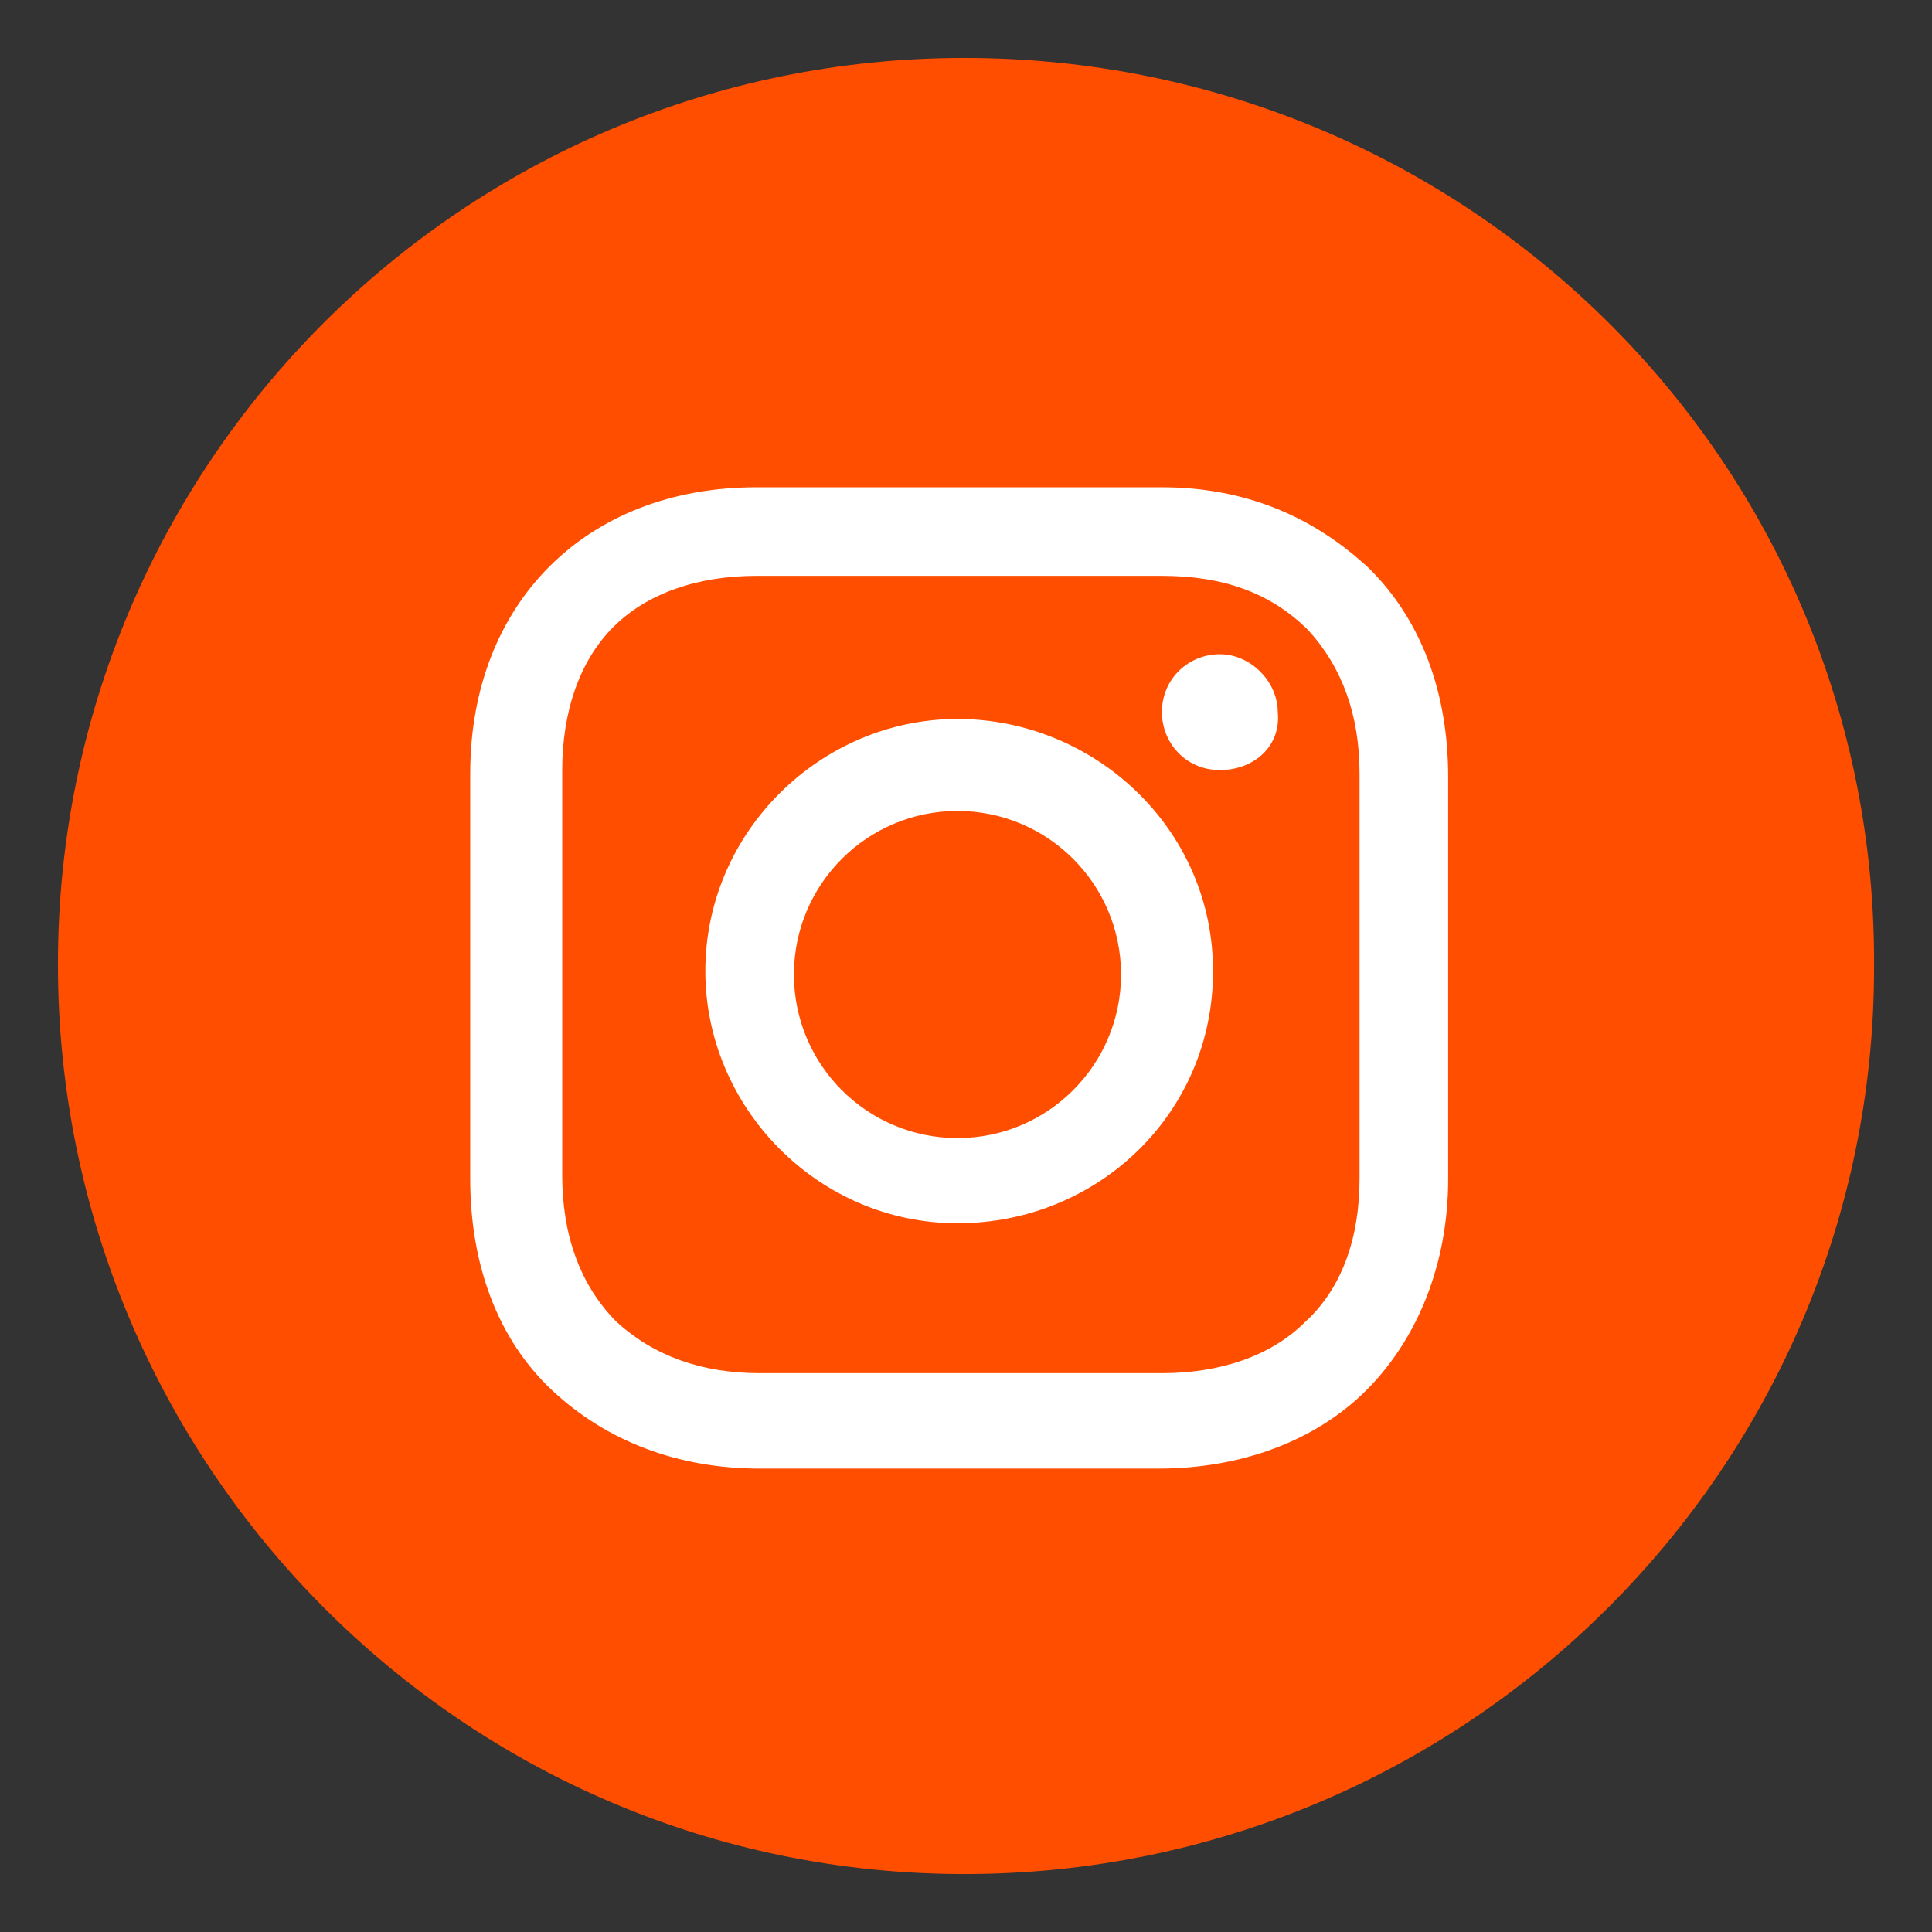 <?xml version="1.0" encoding="UTF-8"?> <!-- Generator: Adobe Illustrator 25.4.0, SVG Export Plug-In . SVG Version: 6.00 Build 0) --> <svg xmlns="http://www.w3.org/2000/svg" xmlns:xlink="http://www.w3.org/1999/xlink" id="Layer_1" x="0px" y="0px" viewBox="0 0 56.7 56.7" style="enable-background:new 0 0 56.7 56.7;" xml:space="preserve"><rect x="0" y="0" width="56.7" height="56.7" fill="#333333" stroke="none"/> <style type="text/css"> .st0{fill:#FFFFFF;} .st1{fill:#FF4E00;} </style> <circle class="st0" cx="28.4" cy="28.4" r="20.3"></circle> <g> <circle class="st1" cx="28.1" cy="28.6" r="4.8"></circle> <path class="st1" d="M34.1,16.9H22.2c-1.7,0-3.2,0.5-4.2,1.5c-1,1-1.5,2.5-1.5,4.2v11.9c0,1.7,0.5,3.2,1.6,4.3 c1.1,1,2.5,1.5,4.2,1.5h11.8c1.7,0,3.2-0.5,4.2-1.5c1.1-1,1.6-2.5,1.6-4.2V22.7c0-1.7-0.5-3.1-1.5-4.2 C37.3,17.4,35.9,16.9,34.1,16.9z M28.1,35.9c-4.1,0-7.4-3.4-7.4-7.4c0-4.1,3.4-7.4,7.4-7.4s7.5,3.2,7.5,7.4S32.2,35.9,28.1,35.9z M35.8,22.6c-1,0-1.7-0.8-1.7-1.7c0-1,0.8-1.7,1.7-1.7s1.7,0.8,1.7,1.7C37.6,21.9,36.8,22.6,35.8,22.6z"></path> <path class="st1" d="M28.3,1.7C13.6,1.7,1.7,13.6,1.7,28.3S13.6,55,28.3,55S55,43.1,55,28.4C55.1,13.6,43.1,1.7,28.3,1.7z M42.5,34.6c0,2.5-0.9,4.7-2.4,6.2s-3.7,2.3-6.1,2.3H22.3c-2.4,0-4.5-0.8-6.1-2.3c-1.6-1.5-2.4-3.7-2.4-6.2V22.7 c0-5,3.4-8.4,8.4-8.4h11.9c2.5,0,4.5,0.9,6.1,2.4c1.5,1.5,2.3,3.6,2.3,6.1C42.5,22.7,42.5,34.6,42.5,34.6z"></path> </g> </svg> 